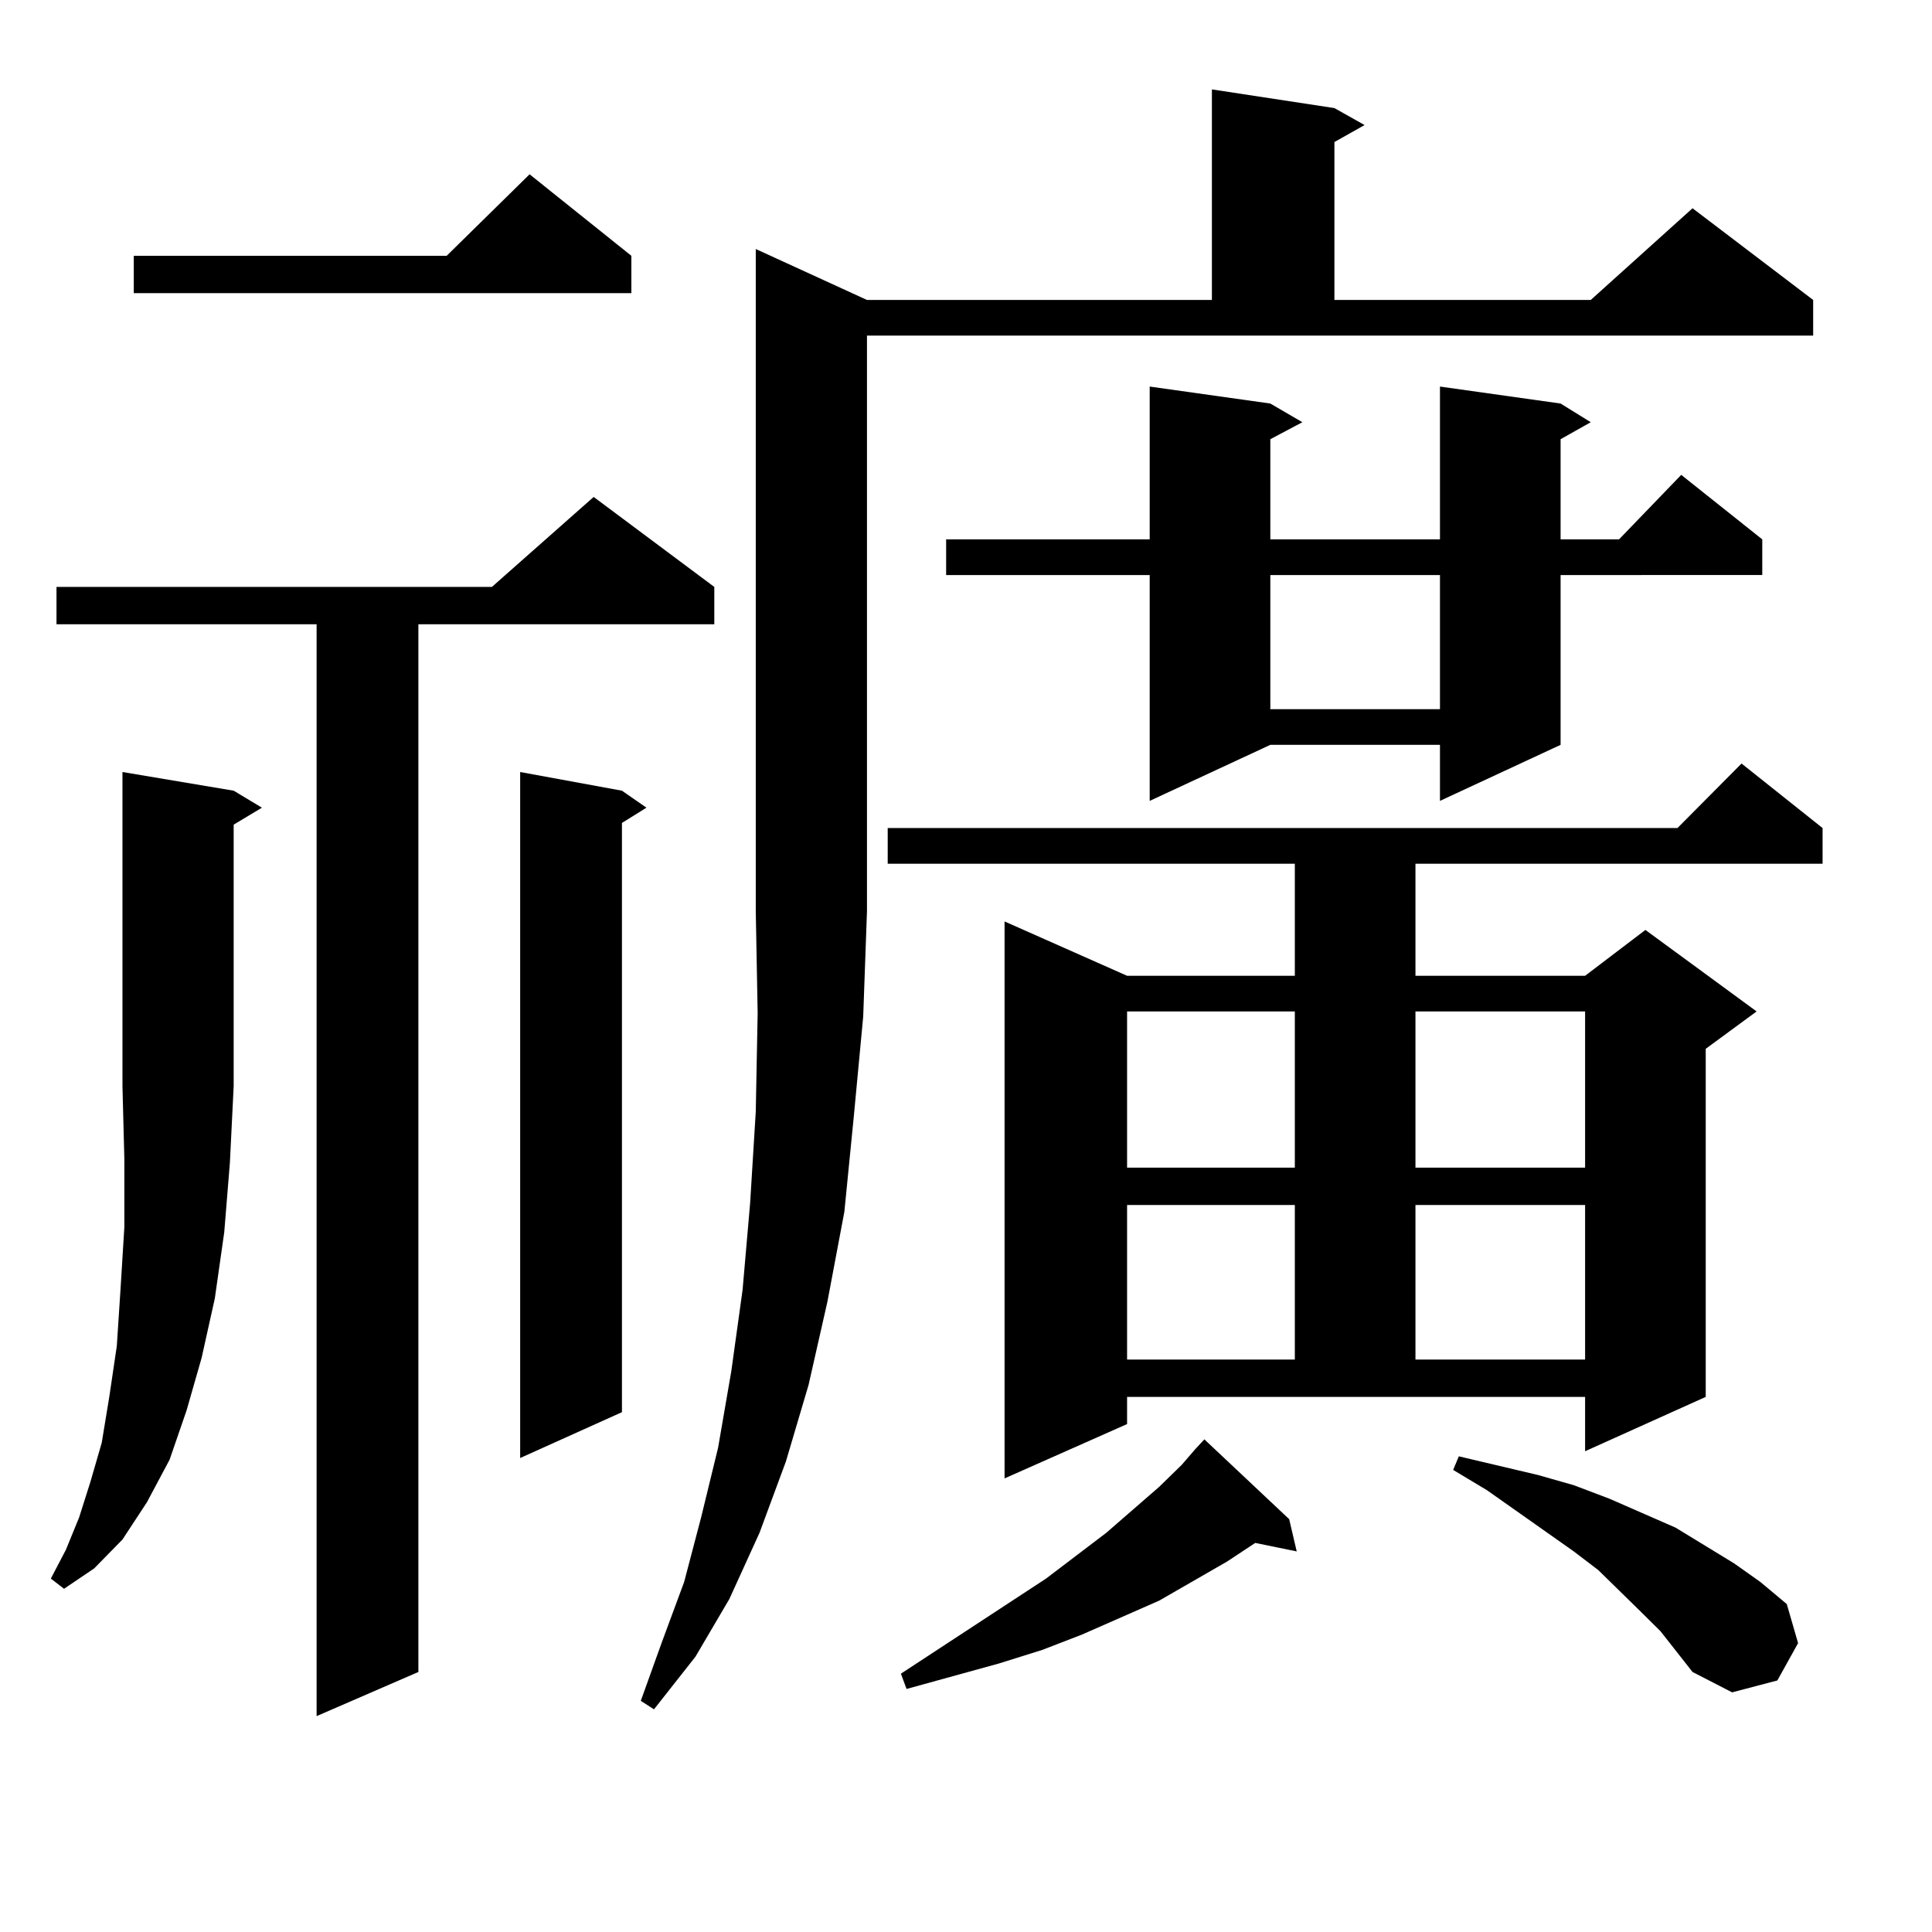 <?xml version="1.0" encoding="utf-8"?>
<!-- Generator: Adobe Illustrator 16.0.0, SVG Export Plug-In . SVG Version: 6.00 Build 0)  -->
<!DOCTYPE svg PUBLIC "-//W3C//DTD SVG 1.1//EN" "http://www.w3.org/Graphics/SVG/1.1/DTD/svg11.dtd">
<svg version="1.1" id="图层_1" xmlns="http://www.w3.org/2000/svg" xmlns:xlink="http://www.w3.org/1999/xlink" x="0px" y="0px"
	 width="1000px" height="1000px" viewBox="0 0 1000 1000" enable-background="new 0 0 1000 1000" xml:space="preserve">
<path d="M120.949,409.261l14.634,8.789l-14.634,8.789v135.352l-1.951,39.551l-2.927,36.035l-4.878,34.277l-6.829,30.762
	l-7.805,27.246l-8.78,25.488l-11.707,21.973l-12.683,19.336l-14.634,14.941l-15.609,10.547l-6.829-5.273l7.805-14.941l6.829-16.699
	l5.854-18.457l5.854-20.215l3.902-23.73l3.902-26.367l1.951-29.883l1.951-31.641v-35.156l-0.976-37.793V399.594L120.949,409.261z
	 M369.723,303.793v19.336H216.556v542.285l-52.682,22.852V323.129H29.244v-19.336h225.36l52.682-46.582L369.723,303.793z
	 M326.797,132.406v19.336H69.243v-19.336H231.19l42.925-42.188L326.797,132.406z M321.919,409.261l12.683,8.789l-12.683,7.91v304.98
	l-52.682,23.73V399.594L321.919,409.261z M448.745,155.258h178.532V46.273l63.413,9.668L706.3,64.73l-15.609,8.789v81.738h132.68
	l52.682-47.461l62.438,47.461v18.457H448.745v297.949l-1.951,54.492l-4.878,51.855l-4.878,49.219l-8.78,46.582l-9.756,43.066
	l-11.707,39.551l-13.658,36.914l-15.609,34.277l-17.561,29.883l-21.463,27.246l-6.829-4.395l10.731-29.883l11.707-31.641
	l8.78-33.398l8.78-36.035l6.829-39.551l5.854-42.188l3.902-44.824l2.927-47.461l0.976-50.977l-0.976-52.734V128.89L448.745,155.258z
	 M583.376,737.094l-63.413,28.125V476.937l63.413,28.125h86.827v-58.008H459.477v-18.457h408.771l33.17-33.398l41.95,33.398v18.457
	H732.641v58.008h87.803l31.219-23.73l57.56,42.188l-26.341,19.336v180.176l-62.438,28.125v-28.125H583.376V737.094z
	 M667.276,786.312l3.902,16.699l-21.463-4.395l-14.634,9.668L599.961,828.5l-39.999,17.578l-20.487,7.91l-22.438,7.031
	l-47.804,13.184l-2.927-7.91l75.12-49.219l31.219-23.73l27.316-23.73l11.707-11.426l6.829-7.91l4.878-5.273L667.276,786.312z
	 M807.761,208.871l15.609,9.668l-15.609,8.789v51.855h30.243l32.194-33.398l41.95,33.398v18.457H807.761v87.891l-62.438,29.004
	v-29.004h-87.803l-62.438,29.004V297.64H489.72v-18.457h105.363v-79.102l62.438,8.789l16.585,9.668l-16.585,8.789v51.855h87.803
	v-79.102L807.761,208.871z M583.376,523.519v80.859h86.827v-80.859H583.376z M583.376,623.715v79.98h86.827v-79.98H583.376z
	 M657.521,297.64v69.434h87.803V297.64H657.521z M732.641,523.519v80.859h87.803v-80.859H732.641z M732.641,623.715v79.98h87.803
	v-79.98H732.641z M859.467,844.32l-9.756-9.668l-22.438-21.973l-12.683-9.668l-44.877-31.641l-17.561-10.547l2.927-7.031
	l40.975,9.668l18.536,5.273l18.536,7.031l34.146,14.941l30.243,18.457l13.658,9.668l13.658,11.426l5.854,20.215l-10.731,19.336
	l-23.414,6.152l-20.487-10.547L859.467,844.32z"/>
</svg>
